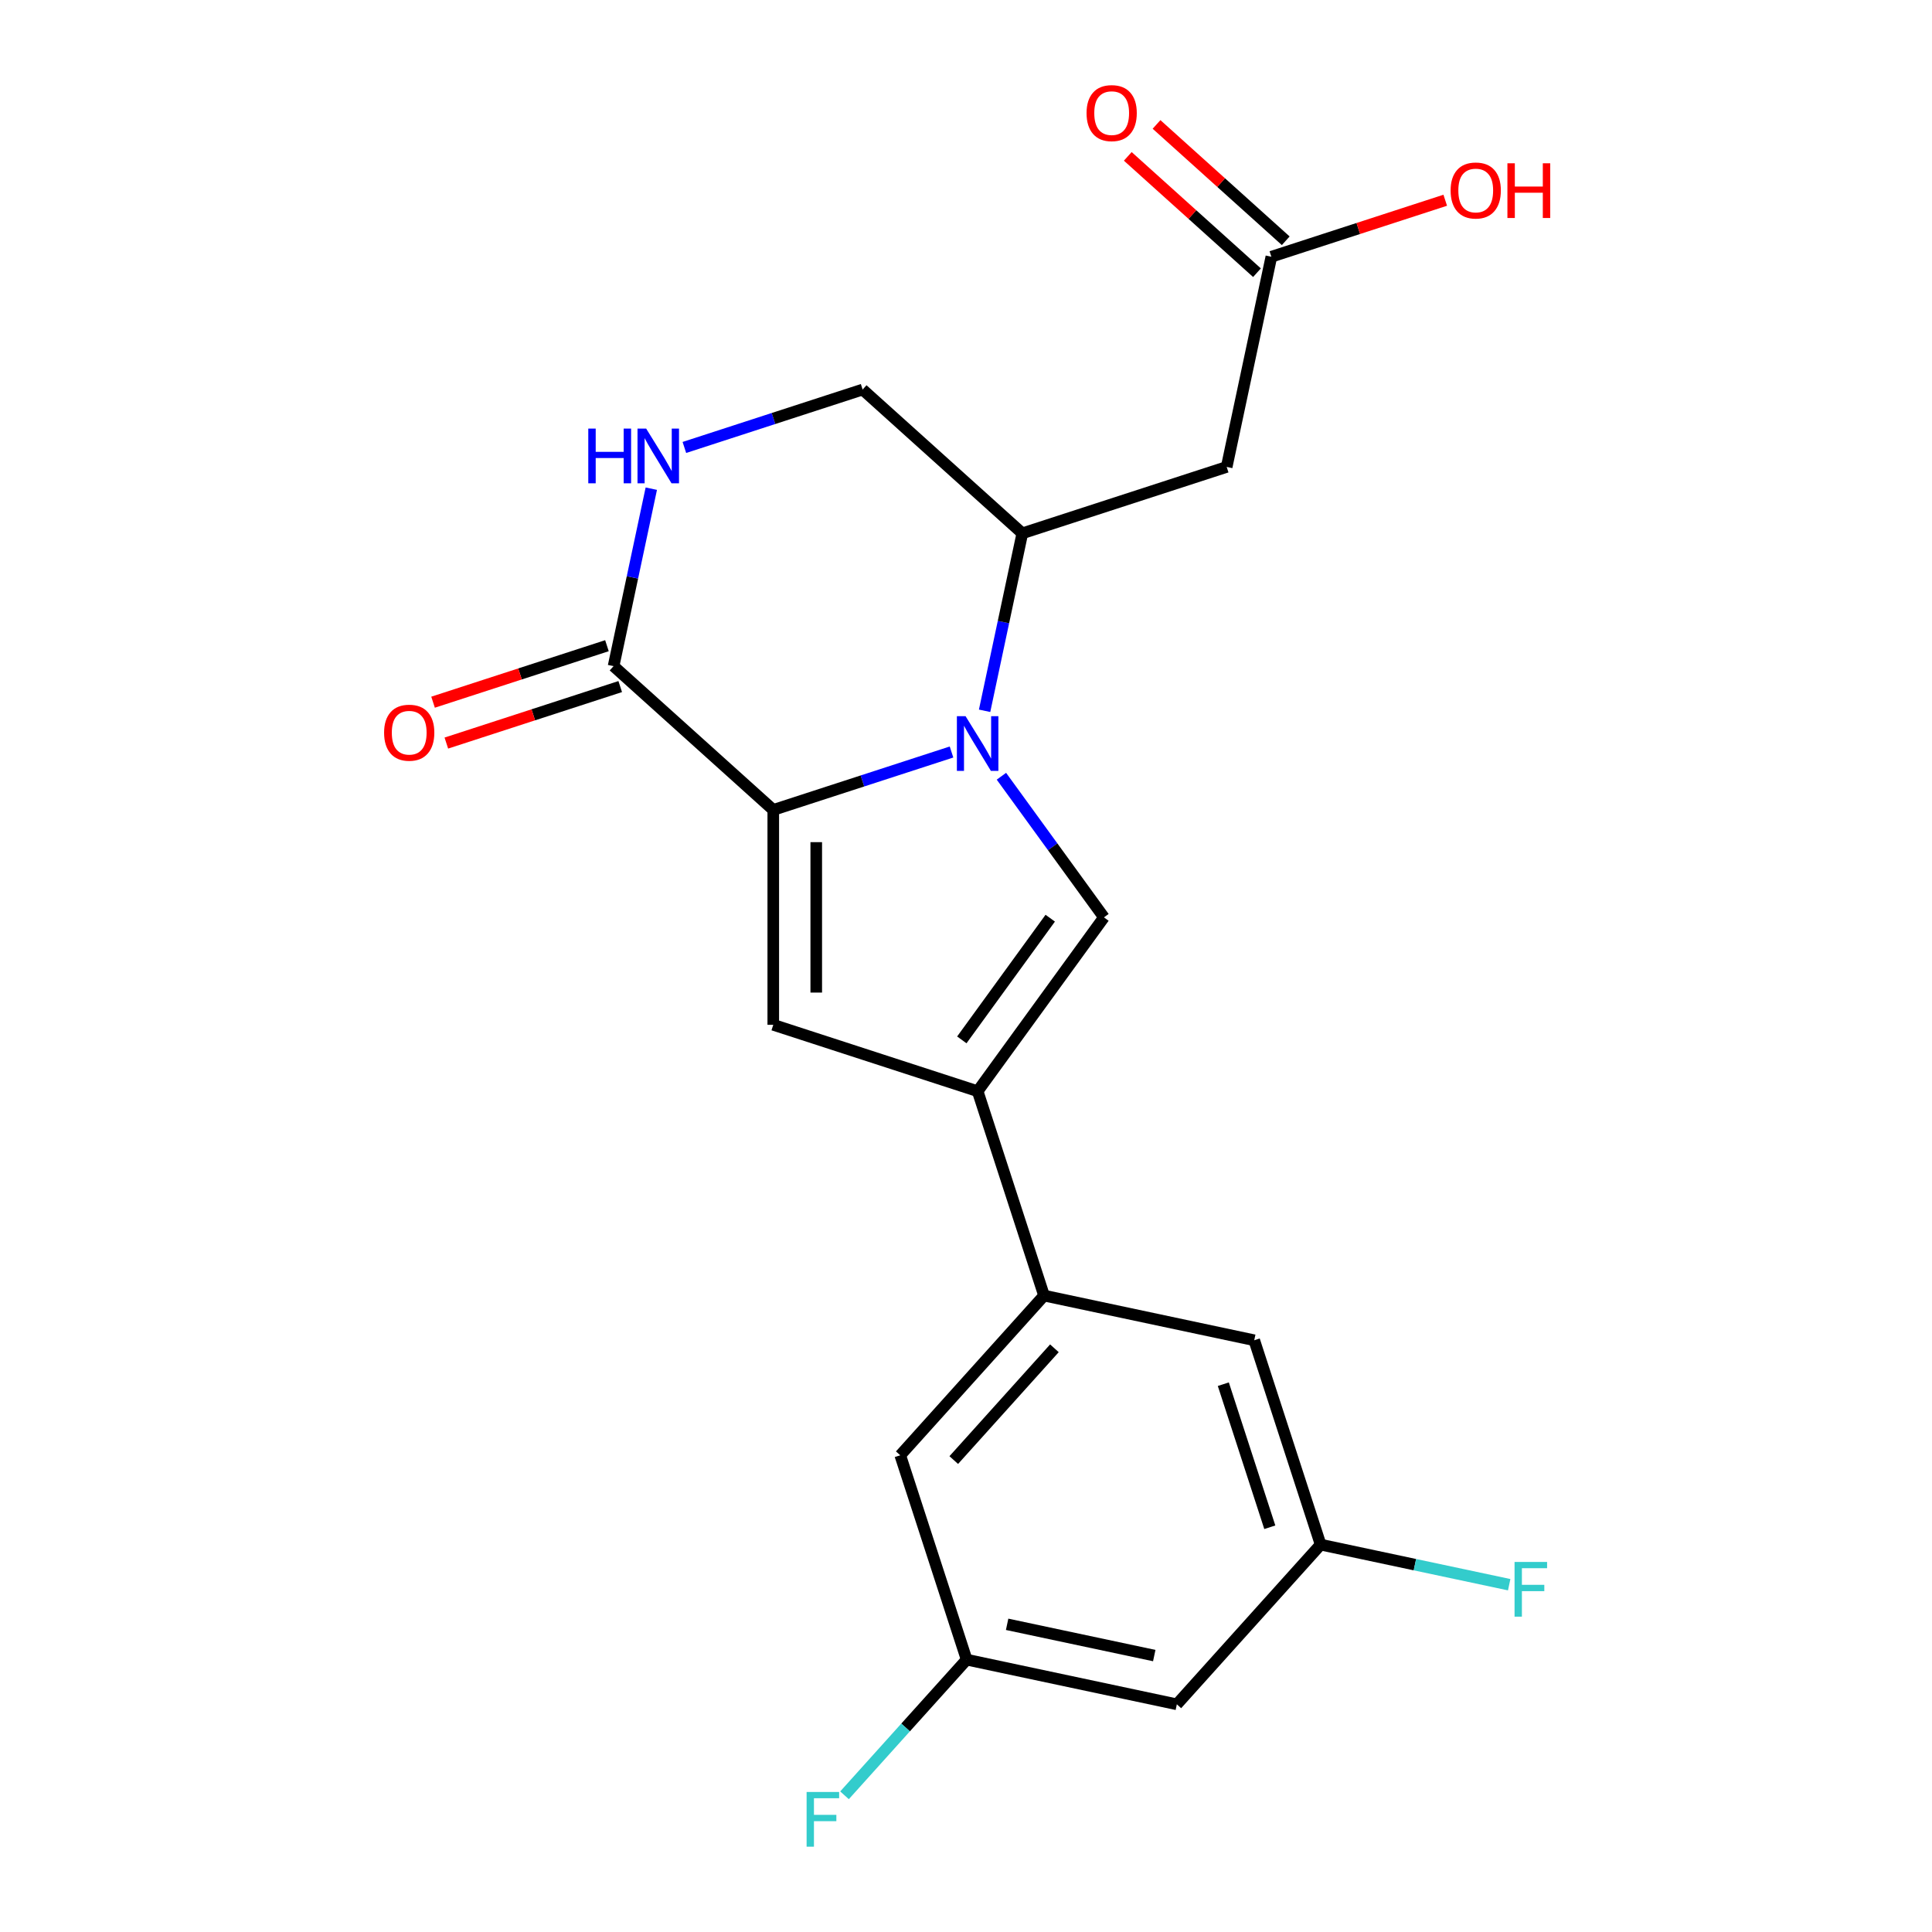 <?xml version='1.0' encoding='iso-8859-1'?>
<svg version='1.1' baseProfile='full'
              xmlns='http://www.w3.org/2000/svg'
                      xmlns:rdkit='http://www.rdkit.org/xml'
                      xmlns:xlink='http://www.w3.org/1999/xlink'
                  xml:space='preserve'
width='1000px' height='1000px' viewBox='0 0 1000 1000'>
<!-- END OF HEADER -->
<rect style='opacity:1.0;fill:#FFFFFF;stroke:none' width='1000' height='1000' x='0' y='0'> </rect>
<path class='bond-0' d='M 492.504,389.238 L 446.374,404.226' style='fill:none;fill-rule:evenodd;stroke:#0000FF;stroke-width:6px;stroke-linecap:butt;stroke-linejoin:miter;stroke-opacity:1' />
<path class='bond-0' d='M 446.374,404.226 L 400.244,419.215' style='fill:none;fill-rule:evenodd;stroke:#000000;stroke-width:6px;stroke-linecap:butt;stroke-linejoin:miter;stroke-opacity:1' />
<path class='bond-1' d='M 518.333,401.785 L 544.867,438.306' style='fill:none;fill-rule:evenodd;stroke:#0000FF;stroke-width:6px;stroke-linecap:butt;stroke-linejoin:miter;stroke-opacity:1' />
<path class='bond-1' d='M 544.867,438.306 L 571.401,474.827' style='fill:none;fill-rule:evenodd;stroke:#000000;stroke-width:6px;stroke-linecap:butt;stroke-linejoin:miter;stroke-opacity:1' />
<path class='bond-5' d='M 509.626,367.904 L 519.388,321.977' style='fill:none;fill-rule:evenodd;stroke:#0000FF;stroke-width:6px;stroke-linecap:butt;stroke-linejoin:miter;stroke-opacity:1' />
<path class='bond-5' d='M 519.388,321.977 L 529.15,276.05' style='fill:none;fill-rule:evenodd;stroke:#000000;stroke-width:6px;stroke-linecap:butt;stroke-linejoin:miter;stroke-opacity:1' />
<path class='bond-3' d='M 400.244,419.215 L 400.244,530.439' style='fill:none;fill-rule:evenodd;stroke:#000000;stroke-width:6px;stroke-linecap:butt;stroke-linejoin:miter;stroke-opacity:1' />
<path class='bond-3' d='M 422.489,435.898 L 422.489,513.756' style='fill:none;fill-rule:evenodd;stroke:#000000;stroke-width:6px;stroke-linecap:butt;stroke-linejoin:miter;stroke-opacity:1' />
<path class='bond-4' d='M 400.244,419.215 L 317.588,344.791' style='fill:none;fill-rule:evenodd;stroke:#000000;stroke-width:6px;stroke-linecap:butt;stroke-linejoin:miter;stroke-opacity:1' />
<path class='bond-2' d='M 571.401,474.827 L 506.025,564.809' style='fill:none;fill-rule:evenodd;stroke:#000000;stroke-width:6px;stroke-linecap:butt;stroke-linejoin:miter;stroke-opacity:1' />
<path class='bond-2' d='M 543.598,475.249 L 497.835,538.237' style='fill:none;fill-rule:evenodd;stroke:#000000;stroke-width:6px;stroke-linecap:butt;stroke-linejoin:miter;stroke-opacity:1' />
<path class='bond-7' d='M 506.025,564.809 L 540.395,670.59' style='fill:none;fill-rule:evenodd;stroke:#000000;stroke-width:6px;stroke-linecap:butt;stroke-linejoin:miter;stroke-opacity:1' />
<path class='bond-21' d='M 506.025,564.809 L 400.244,530.439' style='fill:none;fill-rule:evenodd;stroke:#000000;stroke-width:6px;stroke-linecap:butt;stroke-linejoin:miter;stroke-opacity:1' />
<path class='bond-15' d='M 314.151,334.213 L 269.151,348.834' style='fill:none;fill-rule:evenodd;stroke:#000000;stroke-width:6px;stroke-linecap:butt;stroke-linejoin:miter;stroke-opacity:1' />
<path class='bond-15' d='M 269.151,348.834 L 224.151,363.456' style='fill:none;fill-rule:evenodd;stroke:#FF0000;stroke-width:6px;stroke-linecap:butt;stroke-linejoin:miter;stroke-opacity:1' />
<path class='bond-15' d='M 321.025,355.369 L 276.025,369.99' style='fill:none;fill-rule:evenodd;stroke:#000000;stroke-width:6px;stroke-linecap:butt;stroke-linejoin:miter;stroke-opacity:1' />
<path class='bond-15' d='M 276.025,369.99 L 231.025,384.612' style='fill:none;fill-rule:evenodd;stroke:#FF0000;stroke-width:6px;stroke-linecap:butt;stroke-linejoin:miter;stroke-opacity:1' />
<path class='bond-22' d='M 317.588,344.791 L 327.35,298.864' style='fill:none;fill-rule:evenodd;stroke:#000000;stroke-width:6px;stroke-linecap:butt;stroke-linejoin:miter;stroke-opacity:1' />
<path class='bond-22' d='M 327.35,298.864 L 337.112,252.938' style='fill:none;fill-rule:evenodd;stroke:#0000FF;stroke-width:6px;stroke-linecap:butt;stroke-linejoin:miter;stroke-opacity:1' />
<path class='bond-8' d='M 529.15,276.05 L 634.93,241.68' style='fill:none;fill-rule:evenodd;stroke:#000000;stroke-width:6px;stroke-linecap:butt;stroke-linejoin:miter;stroke-opacity:1' />
<path class='bond-10' d='M 529.15,276.05 L 446.494,201.627' style='fill:none;fill-rule:evenodd;stroke:#000000;stroke-width:6px;stroke-linecap:butt;stroke-linejoin:miter;stroke-opacity:1' />
<path class='bond-6' d='M 354.233,231.604 L 400.364,216.615' style='fill:none;fill-rule:evenodd;stroke:#0000FF;stroke-width:6px;stroke-linecap:butt;stroke-linejoin:miter;stroke-opacity:1' />
<path class='bond-6' d='M 400.364,216.615 L 446.494,201.627' style='fill:none;fill-rule:evenodd;stroke:#000000;stroke-width:6px;stroke-linecap:butt;stroke-linejoin:miter;stroke-opacity:1' />
<path class='bond-11' d='M 540.395,670.59 L 465.971,753.246' style='fill:none;fill-rule:evenodd;stroke:#000000;stroke-width:6px;stroke-linecap:butt;stroke-linejoin:miter;stroke-opacity:1' />
<path class='bond-11' d='M 545.763,697.873 L 493.666,755.733' style='fill:none;fill-rule:evenodd;stroke:#000000;stroke-width:6px;stroke-linecap:butt;stroke-linejoin:miter;stroke-opacity:1' />
<path class='bond-12' d='M 540.395,670.59 L 649.189,693.715' style='fill:none;fill-rule:evenodd;stroke:#000000;stroke-width:6px;stroke-linecap:butt;stroke-linejoin:miter;stroke-opacity:1' />
<path class='bond-9' d='M 634.93,241.68 L 658.055,132.886' style='fill:none;fill-rule:evenodd;stroke:#000000;stroke-width:6px;stroke-linecap:butt;stroke-linejoin:miter;stroke-opacity:1' />
<path class='bond-17' d='M 665.498,124.621 L 632.06,94.513' style='fill:none;fill-rule:evenodd;stroke:#000000;stroke-width:6px;stroke-linecap:butt;stroke-linejoin:miter;stroke-opacity:1' />
<path class='bond-17' d='M 632.06,94.513 L 598.622,64.406' style='fill:none;fill-rule:evenodd;stroke:#FF0000;stroke-width:6px;stroke-linecap:butt;stroke-linejoin:miter;stroke-opacity:1' />
<path class='bond-17' d='M 650.613,141.152 L 617.175,111.044' style='fill:none;fill-rule:evenodd;stroke:#000000;stroke-width:6px;stroke-linecap:butt;stroke-linejoin:miter;stroke-opacity:1' />
<path class='bond-17' d='M 617.175,111.044 L 583.738,80.937' style='fill:none;fill-rule:evenodd;stroke:#FF0000;stroke-width:6px;stroke-linecap:butt;stroke-linejoin:miter;stroke-opacity:1' />
<path class='bond-20' d='M 658.055,132.886 L 703.055,118.265' style='fill:none;fill-rule:evenodd;stroke:#000000;stroke-width:6px;stroke-linecap:butt;stroke-linejoin:miter;stroke-opacity:1' />
<path class='bond-20' d='M 703.055,118.265 L 748.055,103.643' style='fill:none;fill-rule:evenodd;stroke:#FF0000;stroke-width:6px;stroke-linecap:butt;stroke-linejoin:miter;stroke-opacity:1' />
<path class='bond-14' d='M 465.971,753.246 L 500.341,859.027' style='fill:none;fill-rule:evenodd;stroke:#000000;stroke-width:6px;stroke-linecap:butt;stroke-linejoin:miter;stroke-opacity:1' />
<path class='bond-13' d='M 649.189,693.715 L 683.559,799.496' style='fill:none;fill-rule:evenodd;stroke:#000000;stroke-width:6px;stroke-linecap:butt;stroke-linejoin:miter;stroke-opacity:1' />
<path class='bond-13' d='M 633.188,716.456 L 657.247,790.503' style='fill:none;fill-rule:evenodd;stroke:#000000;stroke-width:6px;stroke-linecap:butt;stroke-linejoin:miter;stroke-opacity:1' />
<path class='bond-16' d='M 683.559,799.496 L 609.135,882.152' style='fill:none;fill-rule:evenodd;stroke:#000000;stroke-width:6px;stroke-linecap:butt;stroke-linejoin:miter;stroke-opacity:1' />
<path class='bond-19' d='M 683.559,799.496 L 732.356,809.868' style='fill:none;fill-rule:evenodd;stroke:#000000;stroke-width:6px;stroke-linecap:butt;stroke-linejoin:miter;stroke-opacity:1' />
<path class='bond-19' d='M 732.356,809.868 L 781.153,820.24' style='fill:none;fill-rule:evenodd;stroke:#33CCCC;stroke-width:6px;stroke-linecap:butt;stroke-linejoin:miter;stroke-opacity:1' />
<path class='bond-18' d='M 500.341,859.027 L 468.73,894.135' style='fill:none;fill-rule:evenodd;stroke:#000000;stroke-width:6px;stroke-linecap:butt;stroke-linejoin:miter;stroke-opacity:1' />
<path class='bond-18' d='M 468.73,894.135 L 437.118,929.243' style='fill:none;fill-rule:evenodd;stroke:#33CCCC;stroke-width:6px;stroke-linecap:butt;stroke-linejoin:miter;stroke-opacity:1' />
<path class='bond-23' d='M 500.341,859.027 L 609.135,882.152' style='fill:none;fill-rule:evenodd;stroke:#000000;stroke-width:6px;stroke-linecap:butt;stroke-linejoin:miter;stroke-opacity:1' />
<path class='bond-23' d='M 521.286,840.737 L 597.441,856.924' style='fill:none;fill-rule:evenodd;stroke:#000000;stroke-width:6px;stroke-linecap:butt;stroke-linejoin:miter;stroke-opacity:1' />
<path  class='atom-0' d='M 499.765 370.684
L 509.045 385.684
Q 509.965 387.164, 511.445 389.844
Q 512.925 392.524, 513.005 392.684
L 513.005 370.684
L 516.765 370.684
L 516.765 399.004
L 512.885 399.004
L 502.925 382.604
Q 501.765 380.684, 500.525 378.484
Q 499.325 376.284, 498.965 375.604
L 498.965 399.004
L 495.285 399.004
L 495.285 370.684
L 499.765 370.684
' fill='#0000FF'/>
<path  class='atom-7' d='M 304.493 221.837
L 308.333 221.837
L 308.333 233.877
L 322.813 233.877
L 322.813 221.837
L 326.653 221.837
L 326.653 250.157
L 322.813 250.157
L 322.813 237.077
L 308.333 237.077
L 308.333 250.157
L 304.493 250.157
L 304.493 221.837
' fill='#0000FF'/>
<path  class='atom-7' d='M 334.453 221.837
L 343.733 236.837
Q 344.653 238.317, 346.133 240.997
Q 347.613 243.677, 347.693 243.837
L 347.693 221.837
L 351.453 221.837
L 351.453 250.157
L 347.573 250.157
L 337.613 233.757
Q 336.453 231.837, 335.213 229.637
Q 334.013 227.437, 333.653 226.757
L 333.653 250.157
L 329.973 250.157
L 329.973 221.837
L 334.453 221.837
' fill='#0000FF'/>
<path  class='atom-16' d='M 198.807 379.241
Q 198.807 372.441, 202.167 368.641
Q 205.527 364.841, 211.807 364.841
Q 218.087 364.841, 221.447 368.641
Q 224.807 372.441, 224.807 379.241
Q 224.807 386.121, 221.407 390.041
Q 218.007 393.921, 211.807 393.921
Q 205.567 393.921, 202.167 390.041
Q 198.807 386.161, 198.807 379.241
M 211.807 390.721
Q 216.127 390.721, 218.447 387.841
Q 220.807 384.921, 220.807 379.241
Q 220.807 373.681, 218.447 370.881
Q 216.127 368.041, 211.807 368.041
Q 207.487 368.041, 205.127 370.841
Q 202.807 373.641, 202.807 379.241
Q 202.807 384.961, 205.127 387.841
Q 207.487 390.721, 211.807 390.721
' fill='#FF0000'/>
<path  class='atom-18' d='M 562.399 58.542
Q 562.399 51.742, 565.759 47.943
Q 569.119 44.142, 575.399 44.142
Q 581.679 44.142, 585.039 47.943
Q 588.399 51.742, 588.399 58.542
Q 588.399 65.422, 584.999 69.343
Q 581.599 73.222, 575.399 73.222
Q 569.159 73.222, 565.759 69.343
Q 562.399 65.463, 562.399 58.542
M 575.399 70.022
Q 579.719 70.022, 582.039 67.142
Q 584.399 64.222, 584.399 58.542
Q 584.399 52.983, 582.039 50.182
Q 579.719 47.343, 575.399 47.343
Q 571.079 47.343, 568.719 50.142
Q 566.399 52.943, 566.399 58.542
Q 566.399 64.263, 568.719 67.142
Q 571.079 70.022, 575.399 70.022
' fill='#FF0000'/>
<path  class='atom-19' d='M 417.498 927.523
L 434.338 927.523
L 434.338 930.763
L 421.298 930.763
L 421.298 939.363
L 432.898 939.363
L 432.898 942.643
L 421.298 942.643
L 421.298 955.843
L 417.498 955.843
L 417.498 927.523
' fill='#33CCCC'/>
<path  class='atom-20' d='M 783.933 808.461
L 800.773 808.461
L 800.773 811.701
L 787.733 811.701
L 787.733 820.301
L 799.333 820.301
L 799.333 823.581
L 787.733 823.581
L 787.733 836.781
L 783.933 836.781
L 783.933 808.461
' fill='#33CCCC'/>
<path  class='atom-21' d='M 750.836 98.596
Q 750.836 91.796, 754.196 87.996
Q 757.556 84.196, 763.836 84.196
Q 770.116 84.196, 773.476 87.996
Q 776.836 91.796, 776.836 98.596
Q 776.836 105.476, 773.436 109.396
Q 770.036 113.276, 763.836 113.276
Q 757.596 113.276, 754.196 109.396
Q 750.836 105.516, 750.836 98.596
M 763.836 110.076
Q 768.156 110.076, 770.476 107.196
Q 772.836 104.276, 772.836 98.596
Q 772.836 93.036, 770.476 90.236
Q 768.156 87.396, 763.836 87.396
Q 759.516 87.396, 757.156 90.196
Q 754.836 92.996, 754.836 98.596
Q 754.836 104.316, 757.156 107.196
Q 759.516 110.076, 763.836 110.076
' fill='#FF0000'/>
<path  class='atom-21' d='M 780.236 84.516
L 784.076 84.516
L 784.076 96.556
L 798.556 96.556
L 798.556 84.516
L 802.396 84.516
L 802.396 112.836
L 798.556 112.836
L 798.556 99.756
L 784.076 99.756
L 784.076 112.836
L 780.236 112.836
L 780.236 84.516
' fill='#FF0000'/>
</svg>
